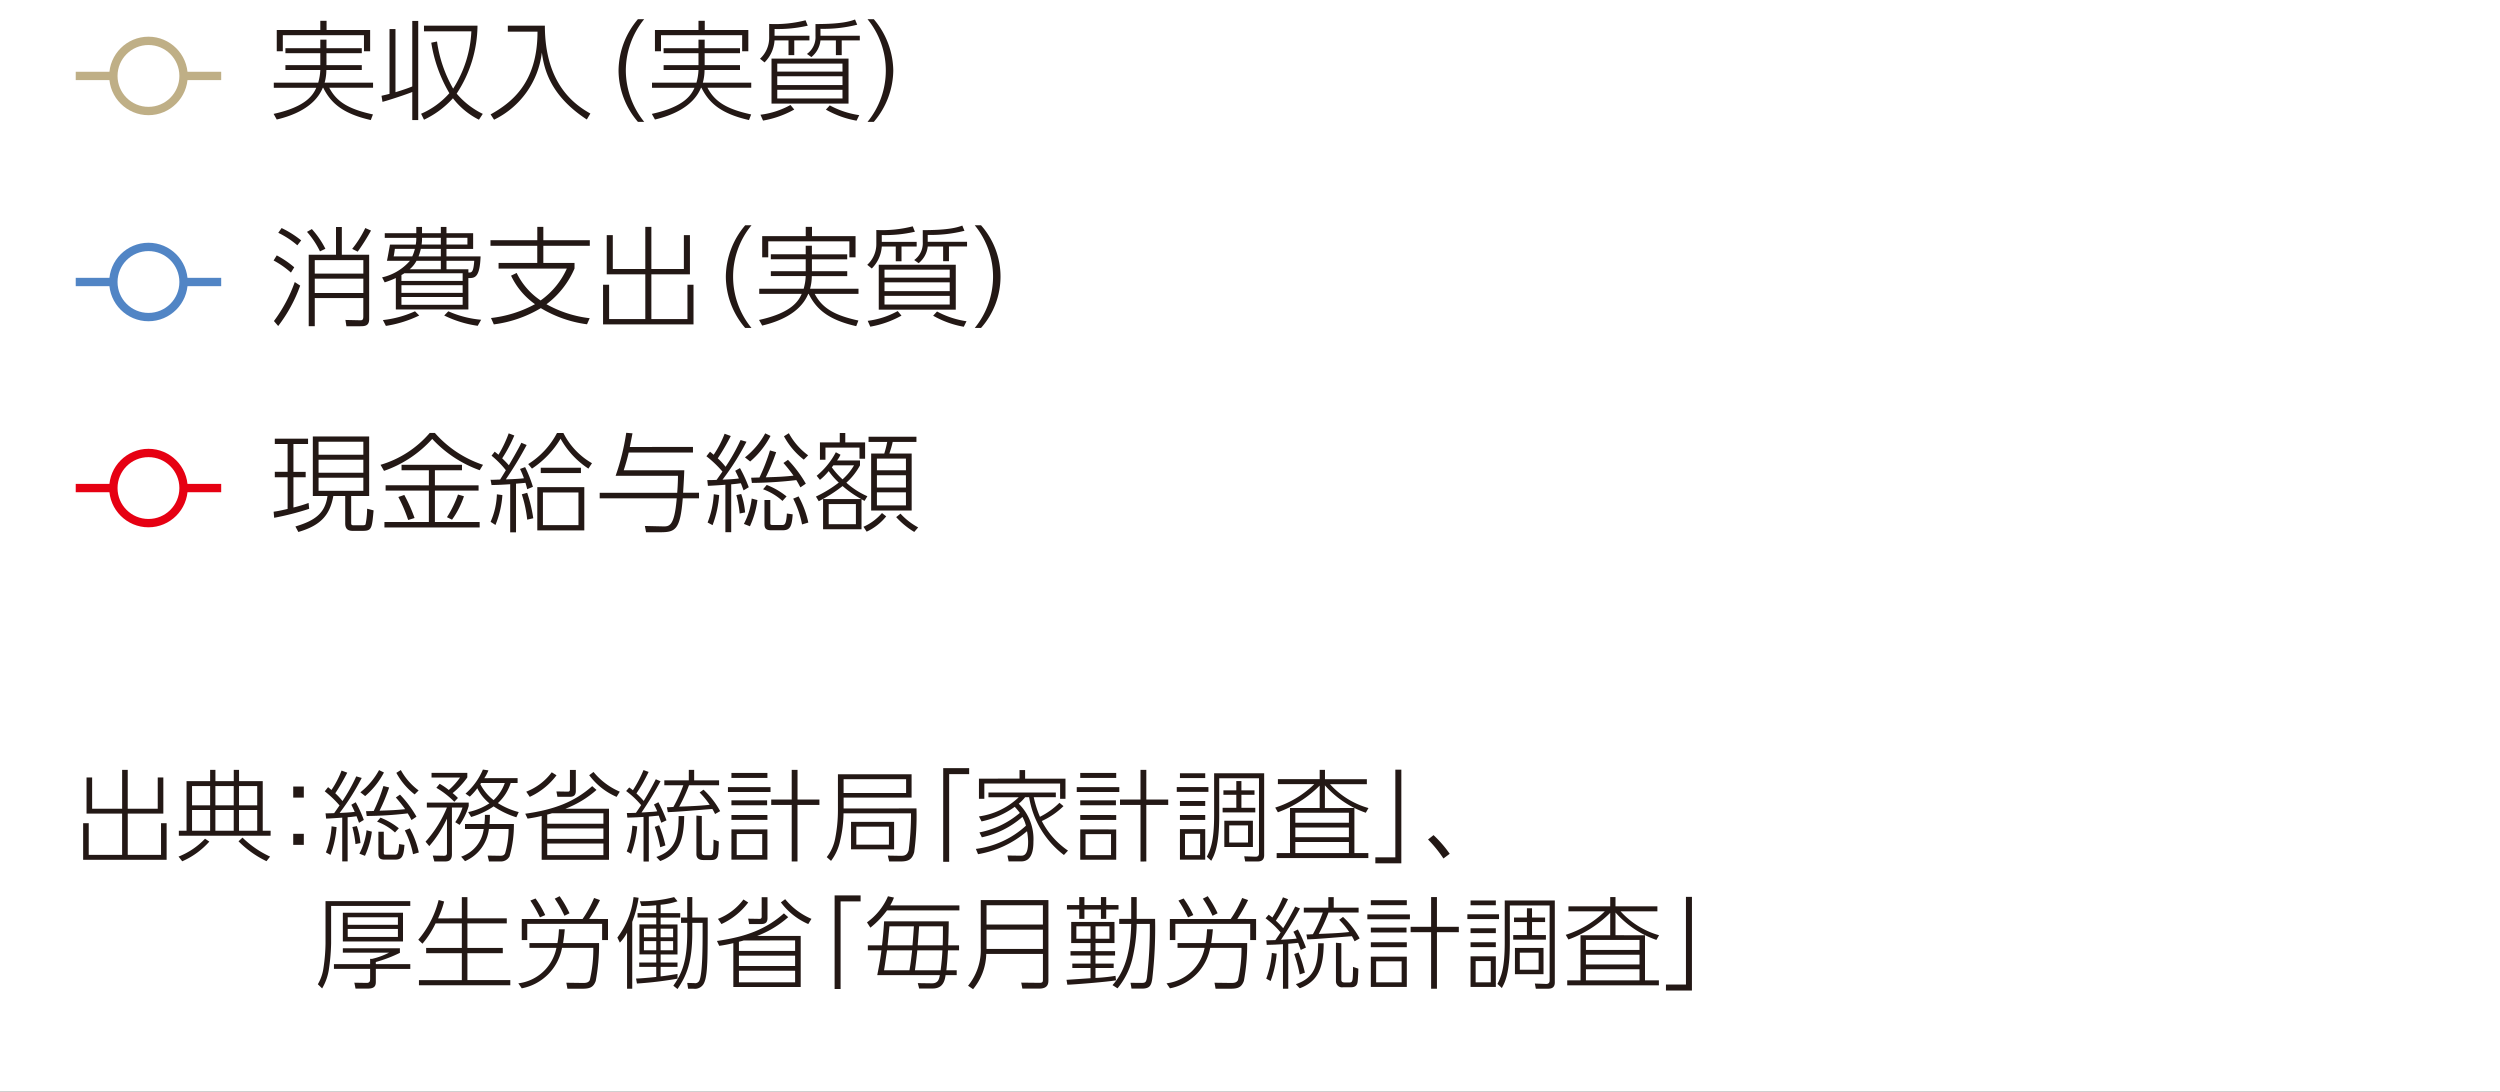 <svg xmlns="http://www.w3.org/2000/svg" viewBox="0 0 300 131"><rect x="0" y="0" width="300" height="131" fill="#333333" stroke="none"/><defs><clipPath id="clip-path"><path style="fill:none" d="M0 0h300v131H0z"/></clipPath><style>.cls-4,.cls-5,.cls-6{fill:none}.cls-3{fill:#fff}.cls-4{stroke:#bfaf86}.cls-5{stroke:#5185c5}.cls-6{stroke:#e60012}.cls-7{fill:#231815}</style></defs><g id="レイヤー_2" data-name="レイヤー 2"><g id="レイヤー_5" data-name="レイヤー 5"><g style="clip-path:url(#clip-path)"><path class="cls-3" d="M0 0h300v131H0z"/><path class="cls-4" d="M9.088 9.112h17.455"/><path class="cls-3" d="M17.815 13.322a4.21 4.21 0 1 0-4.21-4.21 4.21 4.21 0 0 0 4.21 4.21"/><circle class="cls-4" cx="17.815" cy="9.112" r="4.21"/><path class="cls-5" d="M9.088 33.84h17.455"/><path class="cls-3" d="M17.815 38.05a4.21 4.21 0 1 0-4.21-4.21 4.21 4.21 0 0 0 4.21 4.21"/><circle class="cls-5" cx="17.815" cy="33.84" r="4.21"/><path class="cls-6" d="M9.088 58.567h17.455"/><path class="cls-3" d="M17.815 62.777a4.21 4.21 0 1 0-4.21-4.21 4.209 4.209 0 0 0 4.21 4.21"/><circle class="cls-6" cx="17.815" cy="58.567" r="4.21"/><path class="cls-7" d="M34.25 6.384v-.6h4.186V4.759h.741v1.027h4.238v.6h-4.238v1.43h4.238V8.4h-4.251a5.832 5.832 0 0 1-.208 1.521h5.811v.611h-5.252c.871 1.652 2.249 2.548 5.239 3.2l-.26.676c-3.5-.793-4.836-2.145-5.707-3.874h-.053c-.987 2.4-3.717 3.38-5.524 3.809l-.378-.676c3.966-.871 4.746-2.314 5.123-3.133h-5.1V9.92h5.33a6.363 6.363 0 0 0 .251-1.52H34.25v-.586h4.186v-1.43ZM39.189 2.5v1.1h5.227v2.55h-.741V4.225h-9.737V6.15h-.728V3.6h5.226V2.5ZM49.473 2.51h.715v11.9h-.715v-3.372c-.611.26-2.925 1.027-3.576 1.184l-.116-.729c.494-.117.689-.156.962-.234V3.485h.715v7.579c1.131-.338 1.716-.572 2.015-.689Zm8 11.856a9.062 9.062 0 0 1-3.12-2.574 10.952 10.952 0 0 1-3.472 2.574l-.351-.715a9.613 9.613 0 0 0 3.393-2.469 17.16 17.16 0 0 1-2.171-6.059l.69-.143a15.755 15.755 0 0 0 1.936 5.655 13.916 13.916 0 0 0 2.185-6.877h-5.686v-.676H57.3a15.039 15.039 0 0 1-2.5 8.151 9.619 9.619 0 0 0 3.134 2.431ZM65.385 3.082c0 7.02 3.6 9.5 5.461 10.543l-.43.715c-4.523-2.95-5.135-6.227-5.395-8.034a10.3 10.3 0 0 1-5.733 8.06l-.416-.637C61.381 12.312 64.5 9.973 64.5 3.8h-3.561v-.718ZM76.552 14.626a9.536 9.536 0 0 1-2.327-6.162A9.653 9.653 0 0 1 76.552 2.3h.754A9.768 9.768 0 0 0 75.1 8.464a9.872 9.872 0 0 0 2.21 6.162ZM79.633 6.384v-.6h4.185V4.759h.742v1.027h4.24v.6h-4.24v1.43h4.24V8.4h-4.253a5.832 5.832 0 0 1-.208 1.521h5.81v.611H84.9c.872 1.652 2.249 2.548 5.24 3.2l-.26.676c-3.5-.793-4.836-2.145-5.707-3.874h-.053c-.987 2.4-3.718 3.38-5.524 3.809l-.378-.676c3.966-.871 4.746-2.314 5.123-3.133h-5.1V9.92h5.33a6.308 6.308 0 0 0 .247-1.52h-4.185v-.586h4.185v-1.43ZM84.572 2.5v1.1H89.8v2.55h-.741V4.225H79.32V6.15h-.727V3.6h5.225V2.5ZM92.945 4.291h4.186v.558h-1.819v1.769h-.69V4.849h-1.677a4.1 4.1 0 0 1-1.2 2.64l-.545-.442a3.374 3.374 0 0 0 1.1-2.522V2.874a14.729 14.729 0 0 0 4.368-.442l.26.65a15.96 15.96 0 0 1-3.978.4Zm-1.69 9.477a10.04 10.04 0 0 0 3.6-1.169l.456.545a11.824 11.824 0 0 1-3.745 1.327Zm10.569-1.338h-9.243v-5.4h9.243Zm-.727-4.8h-7.826v.962h7.829Zm0 1.521h-7.826v1.053h7.829Zm0 1.625h-7.826v1.04h7.829Zm-2.64-6.487h4.72v.558h-2.171v1.771h-.7V4.849h-1.849a2.956 2.956 0 0 1-1.092 2l-.533-.377a2.472 2.472 0 0 0 1.027-2.157V2.887c3.238 0 4.186-.351 4.745-.546l.26.624a16.491 16.491 0 0 1-4.407.494Zm1.118 8.359a10.7 10.7 0 0 0 3.536 1.17l-.325.663a11.347 11.347 0 0 1-3.679-1.326ZM104.1 14.626a9.74 9.74 0 0 0 0-12.324h.755a9.706 9.706 0 0 1 2.339 6.162 9.638 9.638 0 0 1-2.339 6.162ZM34.912 32.714a10.639 10.639 0 0 0-2.08-1.456l.378-.612a11.22 11.22 0 0 1 2.1 1.43Zm-2.041 5.81a17.578 17.578 0 0 0 2.5-4.679l.651.428a17.714 17.714 0 0 1-2.639 4.85Zm2.809-9.087a10.487 10.487 0 0 0-2.288-1.5l.4-.572a11.83 11.83 0 0 1 2.352 1.482Zm2.716.728a10.22 10.22 0 0 0-1.559-2.34l.585-.338a10.666 10.666 0 0 1 1.625 2.366Zm-.624 5.6v3.38h-.727v-8.58h3.275V27.24h.7v3.328h3.28v7.723c0 .793-.481.857-1.053.857h-1.679l-.116-.754 1.729.039c.3.014.416-.051.416-.467v-2.2Zm5.828-4.546h-5.828v1.611H43.6Zm0 2.222h-5.828v1.716H43.6Zm-1.339-3.575a12.775 12.775 0 0 0 1.573-2.5l.689.3a25.362 25.362 0 0 1-1.6 2.535ZM56.207 37.134H47.5v-3.771a10.216 10.216 0 0 1-1.339.521l-.311-.6a6.256 6.256 0 0 0 3.337-1.984h-2.756c.078-.313.3-1.573.364-1.95h3.094a4.037 4.037 0 0 0 .065-.807h-3.783v-.559h3.783v-.754h.689v.754H52.9v-.754h.677v.754h3.2v1.885h-3.2v.9h4.095c-.1 2.6-.715 2.6-1.469 2.6Zm-10.258 1.274a12.783 12.783 0 0 0 3.851-1.054l.507.507a14.144 14.144 0 0 1-4 1.248Zm3.524-7.644a4.766 4.766 0 0 0 .312-.9h-2.4c-.091.65-.105.715-.144.9Zm-.95 2.028a2.574 2.574 0 0 1-.35.208v.715h7.345v-.923Zm6.995 1.43h-7.345v.922h7.345Zm0 1.417h-7.345v.935h7.345ZM52.9 32.31V31.3h-2.921a3.388 3.388 0 0 1-.819 1.013Zm0-2.444h-2.4a6.562 6.562 0 0 1-.273.9H52.9Zm-2.257-1.326a4.083 4.083 0 0 1-.052.807H52.9v-.807Zm3.157 8.814a12.3 12.3 0 0 0 3.939 1.015l-.416.728a13.271 13.271 0 0 1-4.017-1.236Zm-.221-8.007h2.511v-.807h-2.509Zm2.628 3.353c.364.014.611.026.7-1.4h-3.326v1.01h2.626ZM70.441 38.915a14.438 14.438 0 0 1-5.541-1.938 14.654 14.654 0 0 1-5.641 1.951l-.339-.767A14.464 14.464 0 0 0 64.2 36.5a8.743 8.743 0 0 1-2.873-3.42l.673-.327a8.358 8.358 0 0 0 2.873 3.3 9.371 9.371 0 0 0 3.146-3.823h-8.19v-.675h4.642V29.5h-5.613v-.676h5.617v-1.6h.725v1.6h5.577v.676H65.2v2.055h3.744v.663a10.534 10.534 0 0 1-3.367 4.29 13.886 13.886 0 0 0 5.188 1.676ZM73.536 28.216v4.068h3.9v-5.057h.728v5.057h3.9v-4.068h.728v4.706h-4.628v5.369h4.329V34.17h.729v4.758H72.366V34.17h.728v4.121h4.342v-5.369h-4.628v-4.706ZM89.422 39.356a9.534 9.534 0 0 1-2.322-6.162 9.66 9.66 0 0 1 2.327-6.162h.754a9.7 9.7 0 0 0 0 12.324ZM92.5 31.114v-.6h4.185v-1.025h.742v1.027h4.238v.6H97.43v1.431h4.238v.585h-4.251a5.831 5.831 0 0 1-.208 1.52h5.811v.612h-5.252c.871 1.651 2.249 2.547 5.239 3.2l-.26.676c-3.5-.793-4.836-2.146-5.707-3.874h-.053c-.987 2.401-3.717 3.375-5.524 3.804l-.377-.676c3.965-.871 4.745-2.313 5.122-3.132h-5.1v-.612h5.33a6.3 6.3 0 0 0 .247-1.52H92.5v-.585h4.185v-1.431Zm4.939-3.887v1.105h5.227v2.549h-.741v-1.925H92.19v1.925h-.727v-2.549h5.225v-1.105ZM105.814 29.021H110v.559h-1.819v1.769h-.69V29.58h-1.677a4.09 4.09 0 0 1-1.2 2.64l-.546-.443a3.373 3.373 0 0 0 1.092-2.521V27.6a14.729 14.729 0 0 0 4.368-.442l.26.65a15.913 15.913 0 0 1-3.978.4Zm-1.69 9.478a10.052 10.052 0 0 0 3.6-1.17l.455.546a11.825 11.825 0 0 1-3.744 1.326Zm10.569-1.339h-9.243v-5.395h9.243Zm-.727-4.8h-7.826v.962h7.826Zm0 1.522h-7.826v1.052h7.826Zm0 1.625h-7.826v1.04h7.826Zm-2.64-6.488h4.72v.559h-2.171v1.769h-.7V29.58h-1.847a2.96 2.96 0 0 1-1.092 2l-.533-.377a2.472 2.472 0 0 0 1.028-2.157v-1.429c3.237 0 4.185-.351 4.745-.546l.259.624a16.41 16.41 0 0 1-4.407.494Zm1.118 8.36a10.723 10.723 0 0 0 3.536 1.17l-.325.663a11.333 11.333 0 0 1-3.678-1.326ZM116.968 39.356a9.74 9.74 0 0 0 0-12.324h.755a9.286 9.286 0 0 1 0 12.324ZM37.1 61.057a32.751 32.751 0 0 1-4.2 1.078l-.065-.727c.43-.066.755-.118 1.678-.338v-3.8h-1.537v-.651h1.534v-3.337h-1.534v-.638h3.991v.638h-1.755v3.341h1.469v.651h-1.469V60.9a16.237 16.237 0 0 0 1.819-.546Zm7.2-8.685v7.151h-2.159v3.2c0 .273.052.312.364.312h.858c.377 0 .468-.027.507-.13a9.333 9.333 0 0 0 .182-1.86l.78.2c-.2 2.171-.221 2.457-1.313 2.457H42.31c-.676 0-.884-.351-.884-.91v-3.269H40c-.391 2.144-1.365 3.5-4.2 4.315l-.352-.662c2.3-.689 3.563-1.548 3.849-3.653h-1.758v-7.151Zm-.7.637h-5.372v1.56H43.6Zm0 2.158h-5.372v1.559H43.6Zm0 2.159h-5.372V58.9H43.6ZM45.664 55.778a12.383 12.383 0 0 0 5.9-3.822h.624a13.234 13.234 0 0 0 5.773 3.822l-.4.65a14.419 14.419 0 0 1-5.694-3.757 13.889 13.889 0 0 1-5.785 3.835Zm5.8 2.458v-1.808h-3.278v-.65h7.253v.65h-3.25v1.808h5.24v.636h-5.24v3.771h5.37v.649H46.132v-.649h5.33v-3.771h-5.188v-.636ZM48.979 62.4a17.766 17.766 0 0 0-1.179-2.761l.715-.246a18.812 18.812 0 0 1 1.235 2.769Zm4.654-.338a12.671 12.671 0 0 0 1.326-2.718l.715.208a10.254 10.254 0 0 1-1.43 2.809ZM63.2 53.4a43.513 43.513 0 0 1-2.5 4.123c.689-.014 1.664-.066 2.171-.131a11.023 11.023 0 0 0-.468-1.118l.611-.221a14.768 14.768 0 0 1 .936 2.366l-.689.287a8.258 8.258 0 0 0-.208-.767 42.36 42.36 0 0 1-1.131.1v5.837h-.7v-5.77c-.767.052-1.535.091-2.237.1l-.116-.636c.3.012.377 0 1.144-.027.142-.22.467-.741.689-1.118a11.37 11.37 0 0 0-1.717-1.743l.377-.48c.17.13.261.2.455.364A14.479 14.479 0 0 0 61.043 52l.676.26A17.028 17.028 0 0 1 60.263 55c.428.416.585.585.8.832.092-.169 1.093-1.846 1.5-2.7Zm-4.329 9.219a8.783 8.783 0 0 0 .754-3.3l.663.091a11.586 11.586 0 0 1-.832 3.588Zm4.394-.26a14.981 14.981 0 0 0-.65-3.042l.65-.183a17.725 17.725 0 0 1 .728 3.056Zm.117-6.67a9.746 9.746 0 0 0 3.458-3.731h.767a8.689 8.689 0 0 0 3.432 3.627l-.429.65a10.215 10.215 0 0 1-3.341-3.589 11.274 11.274 0 0 1-3.432 3.589Zm6.734 7.957h-5.641v-5.19h5.642Zm-5.226-6.878v-.637h4.823v.637Zm4.524 2.327H65.15v3.925h4.265ZM83.156 53.633v.667h-7.709a23.537 23.537 0 0 1-.6 2.132h7.267c-.039 1.079-.052 1.235-.143 2.7h1.911v.668h-1.95c-.3 3.744-.871 4.07-2.678 4.07h-1.727l-.143-.754 2.145.051c.767.014 1.4.04 1.677-3.367h-9.243v-.663h9.3c.078-1 .091-1.586.091-2.041h-7.48a27.8 27.8 0 0 0 1.273-5.161L75.9 52c-.052.26-.273 1.417-.325 1.638ZM89.578 53.009a30.612 30.612 0 0 1-2.873 4.55c.572-.025 1.4-.064 1.963-.143-.234-.507-.313-.663-.442-.923l.572-.325a15.764 15.764 0 0 1 1.053 2.3l-.624.377c-.156-.416-.208-.571-.325-.857-.286.039-.611.09-1.157.13v5.746h-.7V58.17c-.468.039-1.664.117-2.093.13l-.078-.688c.351 0 .61 0 1.118-.027.234-.325.532-.754.7-1a13.228 13.228 0 0 0-1.923-1.833l.429-.546c.234.182.312.26.442.364a12.311 12.311 0 0 0 1.313-2.522l.741.273A25.565 25.565 0 0 1 86.133 55a8.461 8.461 0 0 1 .935 1.014 22.4 22.4 0 0 0 1.8-3.211ZM84.911 62.7a10.66 10.66 0 0 0 .74-3.394l.651.1a12.764 12.764 0 0 1-.793 3.614Zm3.848-1.079a12.289 12.289 0 0 0-.4-2.21l.586-.13a9.034 9.034 0 0 1 .468 2.21Zm.507 1.248a8.423 8.423 0 0 0 .936-3.042l.689.181a10.814 10.814 0 0 1-.9 3.147Zm.13-7.983A9.358 9.358 0 0 0 91.827 52l.637.312a10.281 10.281 0 0 1-2.444 3.068Zm3.744-.624a23.646 23.646 0 0 1-1.248 3.017c1.612-.053 2.158-.078 3.328-.2a17.694 17.694 0 0 0-1.209-1.521l.546-.377A14.515 14.515 0 0 1 96.7 58.04l-.65.443c-.2-.364-.3-.572-.493-.871a49.222 49.222 0 0 1-5.331.338l-.091-.624c.1 0 .871-.027 1-.027a22.519 22.519 0 0 0 1.261-3.25Zm.755 5.851a7.027 7.027 0 0 0-2.328-1.4l.442-.52a8.91 8.91 0 0 1 2.379 1.378ZM92.438 62.7c0 .259 0 .3.377.3h.985c.338 0 .547 0 .624-1.378l.7.1c-.1 1.443-.3 1.911-1.209 1.911h-1.373c-.728 0-.806-.324-.806-.844V60h.7Zm2.223-10.714a8.191 8.191 0 0 0 2.315 2.653l-.521.52a8.875 8.875 0 0 1-2.379-2.808Zm1.586 10.948a11.71 11.71 0 0 0-1.065-3.095l.649-.272A11.616 11.616 0 0 1 97 62.707ZM97.911 59.587a15.007 15.007 0 0 0 2.743-1.676 8.479 8.479 0 0 1-1.209-1.379 7.092 7.092 0 0 1-1.053 1.053L98 57.091a9.126 9.126 0 0 0 2.3-2.822l.559.3a3.242 3.242 0 0 1-.416.689h2.757v.585a7.637 7.637 0 0 1-1.638 2.08 9.392 9.392 0 0 0 2.522 1.625l-.338.56c-.221-.117-.273-.144-.364-.2v3.6h-4.613v-3.622h4.576a13.009 13.009 0 0 1-2.236-1.559 16.644 16.644 0 0 1-2.86 1.82Zm3.523-7.631v1.131h2.379v1.963h-.676v-1.339h-4.082v1.456h-.663v-2.08h2.379v-1.131Zm1.274 8.529h-3.263V62.9h3.263ZM100 55.843a2.518 2.518 0 0 1-.182.234 9.665 9.665 0 0 0 1.287 1.444 6.913 6.913 0 0 0 1.378-1.678Zm3.614 7.371a6.337 6.337 0 0 0 2.223-1.65l.507.4A6.53 6.53 0 0 1 104 63.8Zm6.358-10.179h-2.848a11.461 11.461 0 0 1-.4 1.391h2.676v6.839h-4.862v-6.839h1.573a11.889 11.889 0 0 0 .351-1.391h-2.236v-.624h5.747Zm-1.262 2h-3.48v1.4h3.484Zm0 2h-3.48V58.5h3.484Zm0 2.041h-3.48v1.574h3.484Zm-.65 2.562a7.972 7.972 0 0 0 2.12 1.65l-.469.546a9.549 9.549 0 0 1-2.171-1.78ZM11.056 93.292v3.754h3.6v-4.665h.672v4.665h3.6v-3.754h.672v4.342h-4.27v4.953h3.993v-3.8h.672v4.389H9.977v-4.39h.671v3.8h4.006v-4.952h-4.269v-4.342ZM21.425 102.791a8.847 8.847 0 0 0 3.179-2.146l.515.348a9.35 9.35 0 0 1-3.25 2.362Zm11.046-2.506h-11.01v-.6h.924v-5.948h2.83v-1.356h.636v1.356h2.2v-1.356h.636v1.356h2.841v5.948h.948Zm-7.256-5.96h-2.171v2.314h2.171Zm0 2.878h-2.171v2.482h2.171Zm2.831-2.878h-2.2v2.314h2.2Zm0 2.878h-2.2v2.482h2.2Zm1.055 3.31a11.721 11.721 0 0 0 3.31 2.278l-.432.552a12 12 0 0 1-3.358-2.387Zm1.763-6.188h-2.182v2.314h2.182Zm0 2.878h-2.182v2.482h2.182ZM36.458 94.384v1.331h-1.271v-1.331Zm0 5.673v1.331h-1.271v-1.331ZM43.407 93.353a28.256 28.256 0 0 1-2.651 4.2c.528-.023 1.3-.059 1.811-.132-.215-.467-.288-.611-.408-.851l.529-.3a14.538 14.538 0 0 1 .97 2.123l-.575.348c-.144-.384-.192-.528-.3-.791-.263.035-.563.083-1.067.119v5.3h-.648v-5.255c-.431.036-1.535.108-1.931.12l-.072-.636c.324 0 .564 0 1.032-.023.215-.3.491-.7.647-.924a12.315 12.315 0 0 0-1.775-1.692l.4-.5c.216.168.287.24.407.336a11.259 11.259 0 0 0 1.212-2.327l.684.252a23.869 23.869 0 0 1-1.439 2.471 7.734 7.734 0 0 1 .863.935 20.76 20.76 0 0 0 1.655-2.962Zm-4.3 8.934a9.9 9.9 0 0 0 .683-3.129l.6.095a11.736 11.736 0 0 1-.733 3.334Zm3.549-1a11.442 11.442 0 0 0-.372-2.039l.54-.12a8.35 8.35 0 0 1 .432 2.039Zm.468 1.152a7.781 7.781 0 0 0 .863-2.807l.636.168a9.991 9.991 0 0 1-.827 2.9Zm.12-7.365a8.6 8.6 0 0 0 2.242-2.662l.588.288a9.5 9.5 0 0 1-2.255 2.831Zm3.454-.575a21.886 21.886 0 0 1-1.151 2.783c1.486-.048 1.99-.073 3.07-.18A16.226 16.226 0 0 0 47.5 95.7l.5-.348A13.394 13.394 0 0 1 49.979 98l-.6.407c-.181-.336-.276-.528-.456-.8a45.153 45.153 0 0 1-4.917.313l-.084-.577c.1 0 .8-.023.923-.023a20.839 20.839 0 0 0 1.164-3Zm.7 5.4a6.493 6.493 0 0 0-2.147-1.3l.407-.48a8.223 8.223 0 0 1 2.2 1.272Zm-1.344 2.386c0 .241 0 .277.349.277h.911c.311 0 .5 0 .575-1.272l.648.1c-.1 1.331-.276 1.764-1.116 1.764h-1.27c-.672 0-.745-.3-.745-.781v-2.568h.648Zm2.046-9.879a7.587 7.587 0 0 0 2.135 2.446l-.48.479a8.155 8.155 0 0 1-2.194-2.59Zm1.464 10.1a10.822 10.822 0 0 0-.984-2.854l.6-.251a10.7 10.7 0 0 1 1.079 2.9ZM51.065 101a14.017 14.017 0 0 0 2.567-4.1h-2.41v-.588h5.024v.408a7.9 7.9 0 0 1-1.091 2.267l-.528-.325A6.539 6.539 0 0 0 55.5 96.9h-1.269v5.6c0 .865-.54.876-.863.876h-1.247l-.192-.708 1.3.025c.239 0 .407-.048.407-.348v-4.111a13.852 13.852 0 0 1-2.123 3.3Zm3.455-4.785a10.771 10.771 0 0 0-2.16-1.679l.4-.48a7.39 7.39 0 0 1 1.091.744 8.541 8.541 0 0 0 1.355-1.5h-3.421v-.552h4.293v.539a9.229 9.229 0 0 1-1.763 1.884 5.635 5.635 0 0 1 .636.587Zm.815 6.584a4.013 4.013 0 0 0 2.711-3.321H55.8v-.6h2.33a9.009 9.009 0 0 0 .059-1.091h.6a10.1 10.1 0 0 1-.048 1.091h2.927a13.911 13.911 0 0 1-.517 3.874 1.172 1.172 0 0 1-1.1.624h-1.37l-.167-.708 1.474.025c.456.011.552-.168.624-.288a10.5 10.5 0 0 0 .42-2.926h-2.363a4.806 4.806 0 0 1-2.866 3.861Zm6.776-9.427v.588h-.828a5.545 5.545 0 0 1-1.535 2.411 8.657 8.657 0 0 0 2.5 1.079l-.288.625a10.386 10.386 0 0 1-2.723-1.308 9.591 9.591 0 0 1-2.7 1.271l-.359-.588a7.576 7.576 0 0 0 2.551-1.05 5.35 5.35 0 0 1-1.451-1.811 7.108 7.108 0 0 1-.9 1.007l-.516-.359a8.012 8.012 0 0 0 2.087-2.891l.66.1a4.15 4.15 0 0 1-.492.935Zm-4.378.588c-.036.036-.059.1-.095.132a5.729 5.729 0 0 0 1.594 1.919 5.166 5.166 0 0 0 1.344-2.051ZM63.029 97.647c3.527-.5 5.9-1.428 8.036-3.311l.516.456a12.115 12.115 0 0 1-3.73 2.254h5.229v6.129H65v-5.264a16.176 16.176 0 0 1-1.69.323Zm.12-2.647a6.962 6.962 0 0 0 3.059-2.326l.575.36a8.335 8.335 0 0 1-3.214 2.591Zm3.095 2.591a6.409 6.409 0 0 1-.576.157v1.1h6.74v-1.26Zm6.164 1.824h-6.74v1.247h6.74Zm0 1.81h-6.74v1.392h6.74ZM69.1 94.9c0 .5-.216.72-.755.72h-1.453l-.121-.648 1.32.023c.12 0 .3.013.3-.263v-2.339h.709Zm2.123-2.267A8.272 8.272 0 0 0 74.375 95l-.384.625a8.123 8.123 0 0 1-3.286-2.6ZM79.263 93.748a41.79 41.79 0 0 1-2.28 3.754c1.331-.084 1.476-.084 1.883-.143a8.125 8.125 0 0 0-.395-.816l.54-.276a17.982 17.982 0 0 1 .971 2.171l-.624.288c-.072-.18-.215-.588-.311-.852-.72.073-1.008.1-1.188.108v5.4h-.635V98.03c-.96.06-1.368.072-1.944.084l-.059-.551c.3 0 .479 0 1.091-.025.372-.54.528-.779.624-.923a10.494 10.494 0 0 0-1.8-1.691l.372-.431c.2.143.251.179.443.335a15.189 15.189 0 0 0 1.272-2.422l.611.227a19.893 19.893 0 0 1-1.463 2.578 10.756 10.756 0 0 1 .875.9 37.075 37.075 0 0 0 1.451-2.6Zm-4.054 8.42a10.281 10.281 0 0 0 .671-3.083l.588.084a12.328 12.328 0 0 1-.732 3.286Zm4.018-.5a15.357 15.357 0 0 0-.661-2.447l.529-.191a15.17 15.17 0 0 1 .755 2.423Zm-.468 1.164c2.3-.768 2.686-2.387 2.675-4.906h.67c-.023 3.011-.719 4.594-2.877 5.4Zm5.661-8.072a10.108 10.108 0 0 1 2 2.578l-.612.348a5.755 5.755 0 0 0-.324-.611c-3.9.311-4.33.347-5.349.383l-.108-.587c.192 0 .612-.024.78-.037A17.786 17.786 0 0 0 82 94.228h-2.282v-.587h2.938v-1.26h.644v1.26h2.99v.587h-3.609a19.916 19.916 0 0 1-1.176 2.572c1.571-.06 2.627-.108 3.658-.228a9.846 9.846 0 0 0-1.211-1.472Zm-.2 7.544c0 .276.168.323.443.323h.468c.444 0 .479-.059.492-1.871l.636.216c0 .4-.049 1.332-.084 1.56-.061.492-.324.672-.828.672h-.927c-.181 0-.852 0-.852-.72v-4.621l.648.059ZM92.462 94.456v.587h-5.109v-.587Zm-.372-1.7v.6h-4.318v-.6Zm-.035 3.286v.588h-4.283v-.588Zm.035 1.758v.588h-4.318V97.8Zm0 1.728v3.633h-4.318V99.53Zm-.623.563h-3.059v2.519h3.059Zm3.538 3.286v-6.786h-2.459v-.647h2.459v-3.563h.7v3.563h2.627v.647H95.7v6.788ZM109.979 97.011a32.586 32.586 0 0 1-.275 5.253c-.265.911-.732 1.115-1.7 1.115h-1.3l-.168-.708 1.38.025c.539.011.923.011 1.127-.684a32.826 32.826 0 0 0 .276-4.414h-8.095a14.861 14.861 0 0 1-.4 3.251 6.05 6.05 0 0 1-1.1 2.458l-.517-.455a5.15 5.15 0 0 0 1.008-2.207 17.518 17.518 0 0 0 .336-3.358v-4.378h8.839v2.806h-8.156v1.3Zm-1.247-3.511h-7.5v1.656h7.5Zm-1.439 8.42h-5.169v-3.3h5.169Zm-.624-2.722h-3.909v2.158h3.909ZM113.185 92.177h3.115v.72h-2.4v10.518h-.718ZM127.619 96.735a9.1 9.1 0 0 1-2.6 1.787 9.651 9.651 0 0 0 3.141 3.55l-.491.528a10.888 10.888 0 0 1-4.174-6.933h-.479a5.47 5.47 0 0 1-.768.78 5.927 5.927 0 0 1 1.763 4.546c0 .983-.168 2.375-1.463 2.375h-1.512l-.143-.708 1.571.024c.336 0 .911.012.911-1.68a7.68 7.68 0 0 0-.132-1.259 12.162 12.162 0 0 1-5.877 2.758l-.263-.635a10.906 10.906 0 0 0 6.008-2.783 4.3 4.3 0 0 0-.42-1.055 10.783 10.783 0 0 1-4.869 2.447l-.288-.588a10.733 10.733 0 0 0 4.846-2.339 8.7 8.7 0 0 0-.611-.731 10.526 10.526 0 0 1-3.983 1.751l-.311-.6a8.681 8.681 0 0 0 4.773-2.3h-3.634v-.57h8.086v.563h-2.65a12.73 12.73 0 0 0 .743 2.351 8.937 8.937 0 0 0 2.339-1.679Zm-5.277-3.3v-1.029h.672v1.031h4.844v2.423h-.647v-1.835h-9.091v1.835h-.647v-2.423ZM134.318 94.456v.587h-5.109v-.587Zm-.372-1.7v.6h-4.317v-.6Zm-.035 3.286v.588h-4.282v-.588Zm.035 1.763v.588h-4.317V97.8Zm0 1.728v3.633h-4.317V99.53Zm-.623.563h-3.058v2.519h3.058Zm3.538 3.286v-6.791H134.4v-.647h2.459v-3.563h.7v3.563h2.627v.647h-2.627v6.788ZM145.011 94.444v.576h-3.8v-.576Zm-.384-1.655v.576h-3.034v-.576Zm0 3.334v.588h-3.034v-.588Zm0 1.679v.588h-3.034v-.59Zm0 1.692v3.669h-3.034v-3.669Zm-.611.563H142.2v2.555h1.812Zm2.291-6.668v4.522c0 3.681-.613 4.749-.96 5.384l-.528-.492c.384-.767.875-1.715.875-4.953v-5.061h6.006v9.834c0 .732-.539.756-.851.756h-1.427l-.12-.624 1.331.048c.288.013.444-.119.444-.407v-9.007Zm2.662 1.451h1.571v.539h-1.571v1.56h1.667v.552h-3.922v-.552h1.643v-1.56h-1.547v-.539h1.547v-1.115h.612Zm1.379 3.646v3.154h-3.43v-3.154Zm-.587.563h-2.255v2.051h2.255ZM162.528 96.962v5.409h1.672v.6h-11v-.6h1.6v-5.409h3.561v-2.686a13.693 13.693 0 0 1-5.013 3.2l-.323-.565a11.812 11.812 0 0 0 4.689-2.818h-4.366v-.6h5.013v-1.112h.636V93.5h5.026v.6H159.6a9.8 9.8 0 0 0 4.618 2.866l-.324.565a11.658 11.658 0 0 1-4.906-3.286v2.721Zm-.66.565h-6.428v1.2h6.428Zm0 1.774h-6.428v1.164h6.428Zm0 1.739h-6.428v1.331h6.428ZM168.159 103.6h-3.118v-.72h2.4V92.357h.72ZM173.212 103.02a15.167 15.167 0 0 0-1.848-2.279l.66-.528a14.421 14.421 0 0 1 1.943 2.242ZM49.235 108.716h-9.5v4.474a24.015 24.015 0 0 1-.24 2.938 6.393 6.393 0 0 1-.84 2.483l-.515-.5a5.279 5.279 0 0 0 .683-2 21.219 21.219 0 0 0 .24-2.914v-5.062h10.17Zm-1.247 5.625a16.155 16.155 0 0 1-2.89 1.1v.252h4.137v.575H45.1v1.475c0 .384 0 .888-.936.888h-1.5l-.143-.708 1.451.025c.372.011.443-.193.443-.468v-1.212h-4.342v-.568h4.341v-.636h.229a8.637 8.637 0 0 0 2.039-.744h-5.541v-.528h6.847Zm.372-1.367h-7.219v-3.442h7.219Zm-.611-2.9h-6.021v.9h6.021Zm0 1.4h-6.021v.959h6.021ZM55.419 110.2v-2.543h.671v2.543h4.725v.611H56.09v2.938h4.246v.636H56.09v3.227h5.145v.623H50.273v-.623h5.146v-3.227h-4.282v-.636h4.282v-2.938h-3.154a10.854 10.854 0 0 1-1.572 2.434l-.5-.479A11.727 11.727 0 0 0 52.637 108l.659.18a10.856 10.856 0 0 1-.732 2.028ZM63.533 113.742v-.577h3.359a11.471 11.471 0 0 0 .179-1.654h.7a21.37 21.37 0 0 1-.2 1.654h4.318a23.744 23.744 0 0 1-.4 4.546c-.3.827-.792.936-1.643.936h-1.755l-.132-.72 1.8.025c.468.011.84.011 1.019-.349a16.141 16.141 0 0 0 .42-3.861h-3.755a6.072 6.072 0 0 1-4.833 4.858l-.41-.6a5.332 5.332 0 0 0 4.569-4.257Zm9.427-3.466v2.53h-.707v-1.943H63.27v1.943h-.66v-2.53h7.3a13.461 13.461 0 0 0 1.379-2.519l.708.251a18.537 18.537 0 0 1-1.3 2.268Zm-8.167-.193a16.673 16.673 0 0 0-1.151-2.014l.624-.252a12.863 12.863 0 0 1 1.163 1.991Zm2.938-.191a14.154 14.154 0 0 0-1.163-2.051l.587-.3a13.135 13.135 0 0 1 1.188 2.051ZM75.869 118.647h-.623v-6.729a5.032 5.032 0 0 1-.864 1.2l-.3-.612a9.914 9.914 0 0 0 1.943-4.857l.612.084a13.965 13.965 0 0 1-.768 2.89Zm3.406-9.068h2.351v.529h-2.351v.827H81.3v3.6h-2.025v.971H81.3v.516h-2.025v1.151c.876-.107 1.572-.227 2.028-.3v.565a44.128 44.128 0 0 1-4.87.587l-.108-.6c.407-.011 1.031-.048 2.423-.191v-1.214h-2.039v-.52h2.039v-.971h-2.016v-3.6h2.016v-.827h-2.243v-.529h2.243v-.947c-.768.084-1.308.084-1.775.1l-.192-.575a15.81 15.81 0 0 0 4.114-.5l.408.5a8.783 8.783 0 0 1-2.028.42Zm-.527 1.86h-1.476v1.031h1.476Zm0 1.5h-1.476v1.092h1.476Zm2.026-1.5h-1.5v1.031h1.5Zm0 1.5h-1.5v1.092h1.5Zm2.3-1.02c0 3.586-.707 5.2-1.774 6.765l-.5-.4c1.055-1.487 1.667-2.987 1.667-6.369v-1.174h-.744v-.636h.744v-2.459h.611v2.459h1.848c0 4.833 0 6.931-.433 7.844a1.209 1.209 0 0 1-1.27.7h-.649l-.107-.7.851.023a.541.541 0 0 0 .588-.275c.407-.732.407-4.414.407-5.53v-1.426h-1.236ZM86.034 112.914c3.527-.5 5.9-1.427 8.036-3.31l.516.456a12.119 12.119 0 0 1-3.731 2.254h5.23v6.129H88v-5.265a16.017 16.017 0 0 1-1.69.323Zm.12-2.651a6.969 6.969 0 0 0 3.059-2.326l.575.359a8.326 8.326 0 0 1-3.214 2.591Zm3.095 2.591c-.145.048-.192.06-.576.156v1.1h6.74v-1.26Zm6.164 1.823h-6.74v1.247h6.74Zm0 1.811h-6.74v1.391h6.74Zm-3.313-6.321c0 .5-.217.72-.756.72H89.9l-.12-.647 1.32.023c.12 0 .3.013.3-.264v-2.338h.7Zm2.122-2.266a8.293 8.293 0 0 0 3.154 2.362l-.384.624a8.13 8.13 0 0 1-3.286-2.6ZM100.154 107.445h3.118v.719h-2.4v10.519h-.719ZM115.128 108.644v.6h-8.683a10.847 10.847 0 0 1-2 2.075l-.408-.636a7.512 7.512 0 0 0 2.519-3.13l.719.155a5.915 5.915 0 0 1-.443.936Zm-.323 7.784v.588h-1.332c-.084.552-.252 1.606-1.547 1.606H110.3l-.168-.647 1.667.024c.779.012.888-.492.983-.983h-7.512c.3-1.535.4-2.111.5-2.975h-1.63v-.6h1.7c.108-.936.168-1.547.252-2.879h7.759c-.011.636-.011 1.283-.071 2.879h1.307v.6h-1.331a40.008 40.008 0 0 1-.192 2.387Zm-5.673 0c.132-.731.191-1.176.323-2.387h-3.01c-.1.636-.264 1.86-.36 2.387Zm-2.4-5.266c-.023.325-.179 1.824-.215 2.28h2.983c.1-1.224.108-1.4.168-2.28Zm6.141 5.266c.1-.708.192-1.679.216-2.387h-3.01a54.817 54.817 0 0 1-.288 2.387Zm-2.578-5.266c-.024.325-.145 1.919-.168 2.28h3c.024-.66.024-1.524.024-2.28ZM125.809 117.555c0 .42 0 1.08-1.127 1.08h-2l-.133-.72 2.207.024c.395 0 .395-.155.395-.432v-3.034h-6.8a6.883 6.883 0 0 1-1.583 4.233l-.6-.419a6.788 6.788 0 0 0 1.523-4.57v-5.709h8.12Zm-7.424-8.923v2.315h6.763v-2.315Zm0 2.927v2.314h6.763v-2.314ZM133.922 117.639c-1.068.192-5.157.516-5.841.528l-.1-.588c.456-.024 2.471-.167 2.879-.192v-1.223h-2.183v-.528h2.183v-.971h-2.4v-.528h2.4v-.972h-2.315v-2.53h5.193v2.53h-2.278v.972h2.35v.528h-2.35v.971h2.182v.528h-2.182v1.188a20.26 20.26 0 0 0 2.4-.252Zm-4.413-9.03v-.96h.623v.96h1.979v-.96h.636v.96h1.475v.539h-1.475v1.115h-.636v-1.115h-1.979v1.115h-.623v-1.115h-1.476v-.539Zm1.355 2.553h-1.7v1.488h1.7Zm2.267 0h-1.667v1.488h1.667Zm.371 7.053c1.128-1.26 2.159-3.238 2.243-7.34h-1.439v-.612h1.439v-2.614h.66v2.614h2.206a51.726 51.726 0 0 1-.336 7.16c-.119.84-.311 1.212-1.247 1.212h-1.247l-.12-.7 1.308.013c.5 0 .563-.109.659-.613a48.975 48.975 0 0 0 .348-6.464h-1.571a18.972 18.972 0 0 1-.551 4.293 8.784 8.784 0 0 1-1.754 3.436ZM141.305 113.742v-.577h3.358a11.507 11.507 0 0 0 .18-1.654h.7c-.024.312-.06.732-.2 1.654h4.317a23.746 23.746 0 0 1-.395 4.546c-.3.827-.792.936-1.644.936h-1.751l-.132-.72 1.8.025c.468.011.84.011 1.02-.349a16.141 16.141 0 0 0 .42-3.861h-3.754a6.073 6.073 0 0 1-4.833 4.857l-.408-.6a5.333 5.333 0 0 0 4.569-4.257Zm9.426-3.466v2.53h-.707v-1.943h-8.983v1.943h-.659v-2.53h7.3a13.44 13.44 0 0 0 1.378-2.519l.708.251a18.5 18.5 0 0 1-1.294 2.268Zm-8.167-.193a16.536 16.536 0 0 0-1.151-2.014l.624-.252a12.783 12.783 0 0 1 1.163 1.991Zm2.939-.191a14.252 14.252 0 0 0-1.163-2.051l.587-.3a13.212 13.212 0 0 1 1.187 2.051ZM156 109.016a41.938 41.938 0 0 1-2.279 3.754c1.331-.084 1.475-.084 1.882-.144a8.111 8.111 0 0 0-.4-.815l.54-.276a17.884 17.884 0 0 1 .971 2.17l-.623.289c-.073-.18-.216-.588-.312-.852-.72.072-1.008.1-1.187.107v5.4h-.636V113.3a36.94 36.94 0 0 1-1.944.084l-.059-.551c.3 0 .479 0 1.091-.024.372-.54.528-.779.624-.924a10.5 10.5 0 0 0-1.8-1.69l.372-.432c.2.144.252.18.443.335a15.144 15.144 0 0 0 1.272-2.422l.611.228a19.843 19.843 0 0 1-1.463 2.578 10.417 10.417 0 0 1 .875.9 36.844 36.844 0 0 0 1.451-2.6Zm-4.054 8.42a10.264 10.264 0 0 0 .671-3.083l.588.084a12.3 12.3 0 0 1-.731 3.286Zm4.018-.5a15.432 15.432 0 0 0-.66-2.447l.528-.192a15.237 15.237 0 0 1 .755 2.423Zm-.464 1.164c2.3-.767 2.687-2.387 2.675-4.905h.671c-.024 3.011-.72 4.594-2.878 5.4Zm5.661-8.071a10.064 10.064 0 0 1 2 2.578l-.612.348a5.871 5.871 0 0 0-.323-.612c-3.9.312-4.331.348-5.35.384l-.108-.588c.192 0 .612-.023.78-.036a17.808 17.808 0 0 0 1.187-2.6h-2.279v-.586h2.944v-1.26h.648v1.26h2.986v.586h-3.609a19.742 19.742 0 0 1-1.176 2.568c1.571-.061 2.627-.109 3.658-.229a9.9 9.9 0 0 0-1.211-1.463Zm-.2 7.544c0 .275.168.323.443.323h.468c.444 0 .48-.06.492-1.871l.636.216c0 .4-.049 1.332-.084 1.559-.06.492-.324.672-.828.672h-.923a.727.727 0 0 1-.851-.72v-4.622l.647.06ZM169.19 109.724v.587h-5.109v-.587Zm-.372-1.7v.6H164.5v-.6Zm-.035 3.286v.588H164.5v-.588Zm.035 1.763v.588H164.5v-.588Zm0 1.727v3.634H164.5V114.8Zm-.623.564h-3.058v2.518h3.063Zm3.538 3.286v-6.788h-2.459v-.648h2.459v-3.562h.7v3.562h2.627v.648h-2.627v6.788ZM179.884 109.711v.576h-3.8v-.576Zm-.384-1.654v.575h-3.034v-.575Zm0 3.334v.588h-3.034v-.588Zm0 1.679v.588h-3.034v-.588Zm0 1.691v3.67h-3.034v-3.67Zm-.611.564h-1.812v2.554h1.812Zm2.291-6.668v4.521c0 3.682-.613 4.749-.96 5.385l-.528-.492c.384-.768.875-1.715.875-4.953v-5.061h6.009v9.834c0 .731-.539.756-.851.756H184.3l-.12-.624 1.331.048c.288.012.444-.119.444-.408v-9.006Zm2.662 1.451h1.571v.539h-1.571v1.559h1.667v.552h-3.922v-.552h1.643v-1.559h-1.547v-.539h1.547v-1.115h.612Zm1.379 3.645v3.155h-3.43v-3.155Zm-.587.564h-2.255v2.051h2.255ZM197.4 112.23v5.409h1.667v.6h-11v-.6h1.595v-5.409h3.563v-2.687a13.688 13.688 0 0 1-5.014 3.2l-.323-.564a11.824 11.824 0 0 0 4.689-2.818h-4.366v-.6h5.014v-1.115h.635v1.115h5.026v.6h-4.414a9.805 9.805 0 0 0 4.618 2.866l-.324.564a11.664 11.664 0 0 1-4.906-3.286v2.722Zm-.66.564h-6.428v1.2h6.428Zm0 1.775h-6.428v1.164h6.428Zm0 1.739h-6.428v1.331h6.428ZM203.032 118.863h-3.118v-.72h2.4v-10.519h.72Z"/></g></g></g></svg>